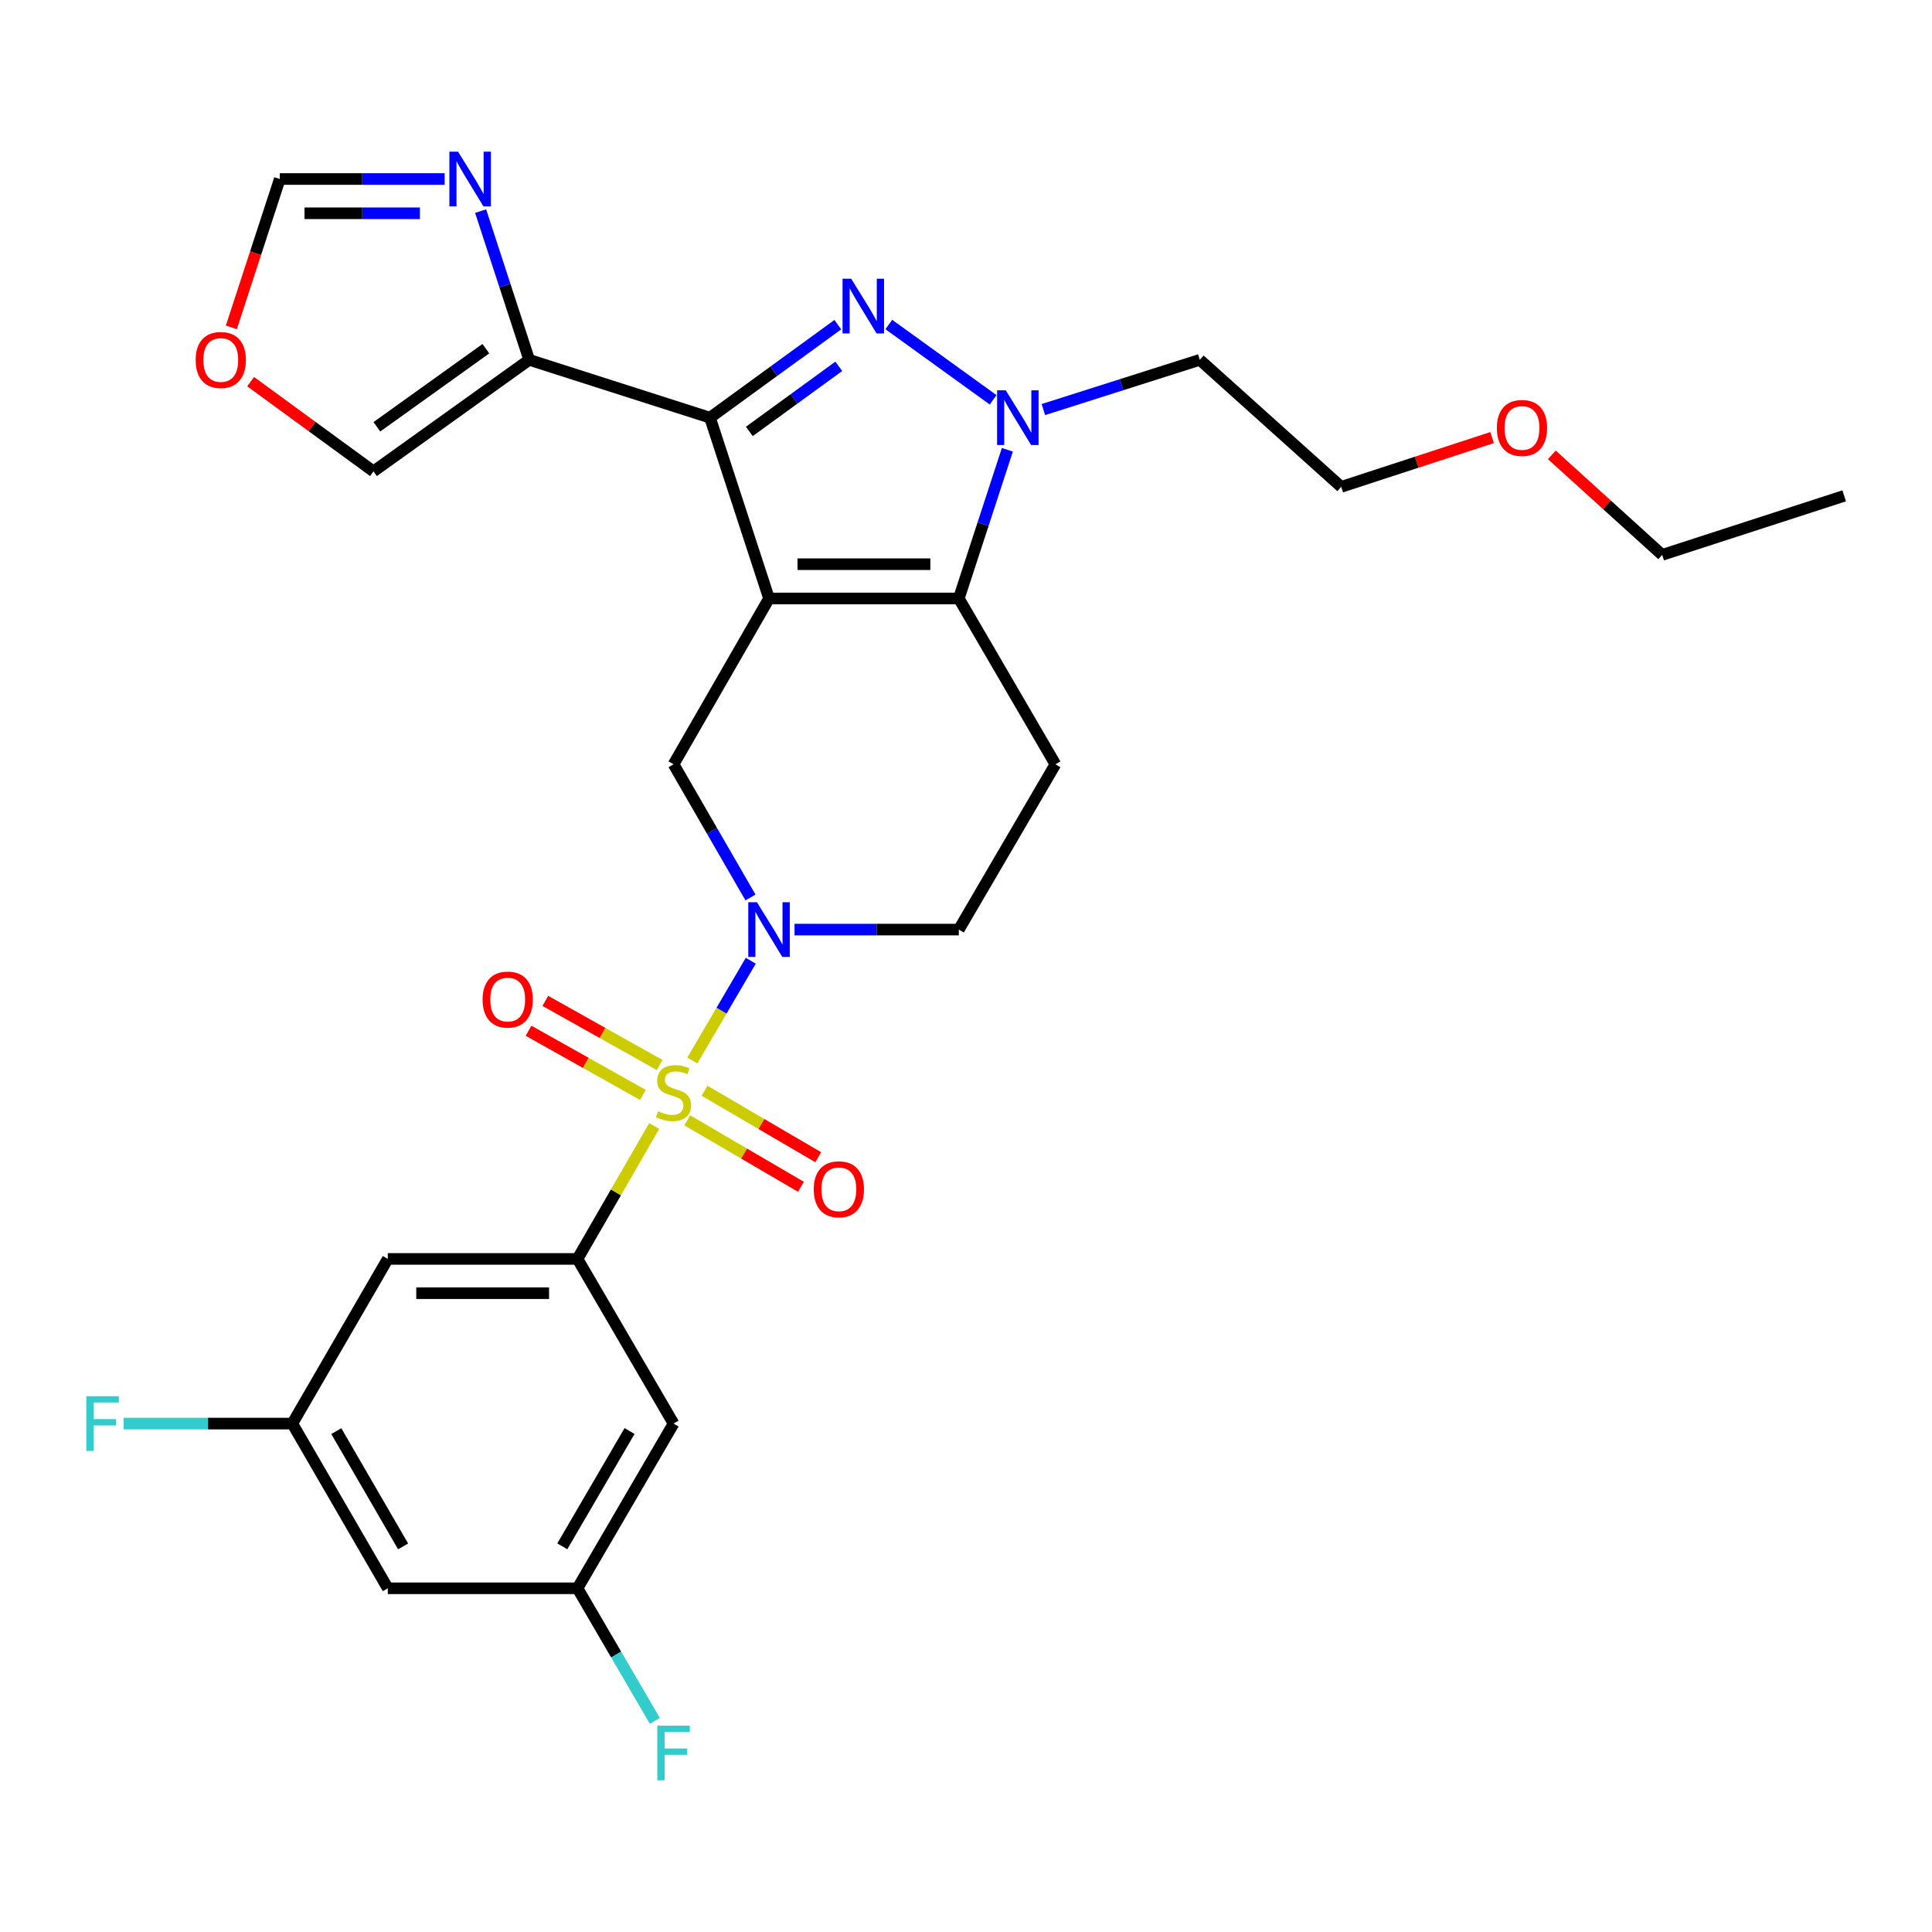 <?xml version='1.0' encoding='iso-8859-1'?>
<svg version='1.1' baseProfile='full'
              xmlns='http://www.w3.org/2000/svg'
                      xmlns:rdkit='http://www.rdkit.org/xml'
                      xmlns:xlink='http://www.w3.org/1999/xlink'
                  xml:space='preserve'
width='1000px' height='1000px' viewBox='0 0 1000 1000'>
<!-- END OF HEADER -->
<rect style='opacity:1.0;fill:#FFFFFF;stroke:none' width='1000' height='1000' x='0' y='0'> </rect>
<path class='bond-1' d='M 398.051,309.765 L 367.49,216.189' style='fill:none;fill-rule:evenodd;stroke:#000000;stroke-width:6px;stroke-linecap:butt;stroke-linejoin:miter;stroke-opacity:1' />
<path class='bond-3' d='M 398.051,309.765 L 496.278,309.765' style='fill:none;fill-rule:evenodd;stroke:#000000;stroke-width:6px;stroke-linecap:butt;stroke-linejoin:miter;stroke-opacity:1' />
<path class='bond-3' d='M 412.785,292.025 L 481.544,292.025' style='fill:none;fill-rule:evenodd;stroke:#000000;stroke-width:6px;stroke-linecap:butt;stroke-linejoin:miter;stroke-opacity:1' />
<path class='bond-7' d='M 398.051,309.765 L 348.637,395.604' style='fill:none;fill-rule:evenodd;stroke:#000000;stroke-width:6px;stroke-linecap:butt;stroke-linejoin:miter;stroke-opacity:1' />
<path class='bond-0' d='M 358.344,548.905 L 373.473,523.093' style='fill:none;fill-rule:evenodd;stroke:#CCCC00;stroke-width:6px;stroke-linecap:butt;stroke-linejoin:miter;stroke-opacity:1' />
<path class='bond-0' d='M 373.473,523.093 L 388.601,497.28' style='fill:none;fill-rule:evenodd;stroke:#0000FF;stroke-width:6px;stroke-linecap:butt;stroke-linejoin:miter;stroke-opacity:1' />
<path class='bond-6' d='M 338.614,582.835 L 318.765,617.224' style='fill:none;fill-rule:evenodd;stroke:#CCCC00;stroke-width:6px;stroke-linecap:butt;stroke-linejoin:miter;stroke-opacity:1' />
<path class='bond-6' d='M 318.765,617.224 L 298.917,651.613' style='fill:none;fill-rule:evenodd;stroke:#000000;stroke-width:6px;stroke-linecap:butt;stroke-linejoin:miter;stroke-opacity:1' />
<path class='bond-13' d='M 355.717,579.883 L 385.144,597.089' style='fill:none;fill-rule:evenodd;stroke:#CCCC00;stroke-width:6px;stroke-linecap:butt;stroke-linejoin:miter;stroke-opacity:1' />
<path class='bond-13' d='M 385.144,597.089 L 414.57,614.296' style='fill:none;fill-rule:evenodd;stroke:#FF0000;stroke-width:6px;stroke-linecap:butt;stroke-linejoin:miter;stroke-opacity:1' />
<path class='bond-13' d='M 364.672,564.569 L 394.098,581.776' style='fill:none;fill-rule:evenodd;stroke:#CCCC00;stroke-width:6px;stroke-linecap:butt;stroke-linejoin:miter;stroke-opacity:1' />
<path class='bond-13' d='M 394.098,581.776 L 423.524,598.982' style='fill:none;fill-rule:evenodd;stroke:#FF0000;stroke-width:6px;stroke-linecap:butt;stroke-linejoin:miter;stroke-opacity:1' />
<path class='bond-14' d='M 341.436,551.257 L 311.848,534.654' style='fill:none;fill-rule:evenodd;stroke:#CCCC00;stroke-width:6px;stroke-linecap:butt;stroke-linejoin:miter;stroke-opacity:1' />
<path class='bond-14' d='M 311.848,534.654 L 282.259,518.051' style='fill:none;fill-rule:evenodd;stroke:#FF0000;stroke-width:6px;stroke-linecap:butt;stroke-linejoin:miter;stroke-opacity:1' />
<path class='bond-14' d='M 332.755,566.727 L 303.167,550.124' style='fill:none;fill-rule:evenodd;stroke:#CCCC00;stroke-width:6px;stroke-linecap:butt;stroke-linejoin:miter;stroke-opacity:1' />
<path class='bond-14' d='M 303.167,550.124 L 273.578,533.521' style='fill:none;fill-rule:evenodd;stroke:#FF0000;stroke-width:6px;stroke-linecap:butt;stroke-linejoin:miter;stroke-opacity:1' />
<path class='bond-2' d='M 367.49,216.189 L 400.57,192.115' style='fill:none;fill-rule:evenodd;stroke:#000000;stroke-width:6px;stroke-linecap:butt;stroke-linejoin:miter;stroke-opacity:1' />
<path class='bond-2' d='M 400.57,192.115 L 433.651,168.04' style='fill:none;fill-rule:evenodd;stroke:#0000FF;stroke-width:6px;stroke-linecap:butt;stroke-linejoin:miter;stroke-opacity:1' />
<path class='bond-2' d='M 387.852,223.31 L 411.009,206.458' style='fill:none;fill-rule:evenodd;stroke:#000000;stroke-width:6px;stroke-linecap:butt;stroke-linejoin:miter;stroke-opacity:1' />
<path class='bond-2' d='M 411.009,206.458 L 434.165,189.605' style='fill:none;fill-rule:evenodd;stroke:#0000FF;stroke-width:6px;stroke-linecap:butt;stroke-linejoin:miter;stroke-opacity:1' />
<path class='bond-8' d='M 367.49,216.189 L 273.905,186.249' style='fill:none;fill-rule:evenodd;stroke:#000000;stroke-width:6px;stroke-linecap:butt;stroke-linejoin:miter;stroke-opacity:1' />
<path class='bond-29' d='M 460.051,167.972 L 514.04,206.949' style='fill:none;fill-rule:evenodd;stroke:#0000FF;stroke-width:6px;stroke-linecap:butt;stroke-linejoin:miter;stroke-opacity:1' />
<path class='bond-5' d='M 496.278,309.765 L 508.844,271.288' style='fill:none;fill-rule:evenodd;stroke:#000000;stroke-width:6px;stroke-linecap:butt;stroke-linejoin:miter;stroke-opacity:1' />
<path class='bond-5' d='M 508.844,271.288 L 521.411,232.81' style='fill:none;fill-rule:evenodd;stroke:#0000FF;stroke-width:6px;stroke-linecap:butt;stroke-linejoin:miter;stroke-opacity:1' />
<path class='bond-10' d='M 496.278,309.765 L 546.283,395.604' style='fill:none;fill-rule:evenodd;stroke:#000000;stroke-width:6px;stroke-linecap:butt;stroke-linejoin:miter;stroke-opacity:1' />
<path class='bond-4' d='M 388.446,464.527 L 368.541,430.065' style='fill:none;fill-rule:evenodd;stroke:#0000FF;stroke-width:6px;stroke-linecap:butt;stroke-linejoin:miter;stroke-opacity:1' />
<path class='bond-4' d='M 368.541,430.065 L 348.637,395.604' style='fill:none;fill-rule:evenodd;stroke:#000000;stroke-width:6px;stroke-linecap:butt;stroke-linejoin:miter;stroke-opacity:1' />
<path class='bond-15' d='M 411.247,481.157 L 453.762,481.157' style='fill:none;fill-rule:evenodd;stroke:#0000FF;stroke-width:6px;stroke-linecap:butt;stroke-linejoin:miter;stroke-opacity:1' />
<path class='bond-15' d='M 453.762,481.157 L 496.278,481.157' style='fill:none;fill-rule:evenodd;stroke:#000000;stroke-width:6px;stroke-linecap:butt;stroke-linejoin:miter;stroke-opacity:1' />
<path class='bond-22' d='M 540.049,211.99 L 580.532,199.119' style='fill:none;fill-rule:evenodd;stroke:#0000FF;stroke-width:6px;stroke-linecap:butt;stroke-linejoin:miter;stroke-opacity:1' />
<path class='bond-22' d='M 580.532,199.119 L 621.015,186.249' style='fill:none;fill-rule:evenodd;stroke:#000000;stroke-width:6px;stroke-linecap:butt;stroke-linejoin:miter;stroke-opacity:1' />
<path class='bond-11' d='M 298.917,651.613 L 200.72,651.613' style='fill:none;fill-rule:evenodd;stroke:#000000;stroke-width:6px;stroke-linecap:butt;stroke-linejoin:miter;stroke-opacity:1' />
<path class='bond-11' d='M 284.188,669.352 L 215.45,669.352' style='fill:none;fill-rule:evenodd;stroke:#000000;stroke-width:6px;stroke-linecap:butt;stroke-linejoin:miter;stroke-opacity:1' />
<path class='bond-12' d='M 298.917,651.613 L 348.637,736.85' style='fill:none;fill-rule:evenodd;stroke:#000000;stroke-width:6px;stroke-linecap:butt;stroke-linejoin:miter;stroke-opacity:1' />
<path class='bond-9' d='M 273.905,186.249 L 261.338,147.763' style='fill:none;fill-rule:evenodd;stroke:#000000;stroke-width:6px;stroke-linecap:butt;stroke-linejoin:miter;stroke-opacity:1' />
<path class='bond-9' d='M 261.338,147.763 L 248.771,109.276' style='fill:none;fill-rule:evenodd;stroke:#0000FF;stroke-width:6px;stroke-linecap:butt;stroke-linejoin:miter;stroke-opacity:1' />
<path class='bond-17' d='M 273.905,186.249 L 193.309,243.991' style='fill:none;fill-rule:evenodd;stroke:#000000;stroke-width:6px;stroke-linecap:butt;stroke-linejoin:miter;stroke-opacity:1' />
<path class='bond-17' d='M 251.484,180.49 L 195.067,220.909' style='fill:none;fill-rule:evenodd;stroke:#000000;stroke-width:6px;stroke-linecap:butt;stroke-linejoin:miter;stroke-opacity:1' />
<path class='bond-16' d='M 230.141,92.654 L 187.481,92.654' style='fill:none;fill-rule:evenodd;stroke:#0000FF;stroke-width:6px;stroke-linecap:butt;stroke-linejoin:miter;stroke-opacity:1' />
<path class='bond-16' d='M 187.481,92.654 L 144.821,92.654' style='fill:none;fill-rule:evenodd;stroke:#000000;stroke-width:6px;stroke-linecap:butt;stroke-linejoin:miter;stroke-opacity:1' />
<path class='bond-16' d='M 217.343,110.394 L 187.481,110.394' style='fill:none;fill-rule:evenodd;stroke:#0000FF;stroke-width:6px;stroke-linecap:butt;stroke-linejoin:miter;stroke-opacity:1' />
<path class='bond-16' d='M 187.481,110.394 L 157.619,110.394' style='fill:none;fill-rule:evenodd;stroke:#000000;stroke-width:6px;stroke-linecap:butt;stroke-linejoin:miter;stroke-opacity:1' />
<path class='bond-30' d='M 546.283,395.604 L 496.278,481.157' style='fill:none;fill-rule:evenodd;stroke:#000000;stroke-width:6px;stroke-linecap:butt;stroke-linejoin:miter;stroke-opacity:1' />
<path class='bond-20' d='M 200.72,651.613 L 151.306,736.85' style='fill:none;fill-rule:evenodd;stroke:#000000;stroke-width:6px;stroke-linecap:butt;stroke-linejoin:miter;stroke-opacity:1' />
<path class='bond-19' d='M 348.637,736.85 L 298.917,822.098' style='fill:none;fill-rule:evenodd;stroke:#000000;stroke-width:6px;stroke-linecap:butt;stroke-linejoin:miter;stroke-opacity:1' />
<path class='bond-19' d='M 325.855,740.7 L 291.052,800.374' style='fill:none;fill-rule:evenodd;stroke:#000000;stroke-width:6px;stroke-linecap:butt;stroke-linejoin:miter;stroke-opacity:1' />
<path class='bond-31' d='M 144.821,92.654 L 132.284,131.061' style='fill:none;fill-rule:evenodd;stroke:#000000;stroke-width:6px;stroke-linecap:butt;stroke-linejoin:miter;stroke-opacity:1' />
<path class='bond-31' d='M 132.284,131.061 L 119.748,169.468' style='fill:none;fill-rule:evenodd;stroke:#FF0000;stroke-width:6px;stroke-linecap:butt;stroke-linejoin:miter;stroke-opacity:1' />
<path class='bond-18' d='M 193.309,243.991 L 161.513,220.763' style='fill:none;fill-rule:evenodd;stroke:#000000;stroke-width:6px;stroke-linecap:butt;stroke-linejoin:miter;stroke-opacity:1' />
<path class='bond-18' d='M 161.513,220.763 L 129.717,197.534' style='fill:none;fill-rule:evenodd;stroke:#FF0000;stroke-width:6px;stroke-linecap:butt;stroke-linejoin:miter;stroke-opacity:1' />
<path class='bond-21' d='M 298.917,822.098 L 200.72,822.098' style='fill:none;fill-rule:evenodd;stroke:#000000;stroke-width:6px;stroke-linecap:butt;stroke-linejoin:miter;stroke-opacity:1' />
<path class='bond-24' d='M 298.917,822.098 L 318.928,856.408' style='fill:none;fill-rule:evenodd;stroke:#000000;stroke-width:6px;stroke-linecap:butt;stroke-linejoin:miter;stroke-opacity:1' />
<path class='bond-24' d='M 318.928,856.408 L 338.939,890.718' style='fill:none;fill-rule:evenodd;stroke:#33CCCC;stroke-width:6px;stroke-linecap:butt;stroke-linejoin:miter;stroke-opacity:1' />
<path class='bond-23' d='M 151.306,736.85 L 107.645,736.85' style='fill:none;fill-rule:evenodd;stroke:#000000;stroke-width:6px;stroke-linecap:butt;stroke-linejoin:miter;stroke-opacity:1' />
<path class='bond-23' d='M 107.645,736.85 L 63.983,736.85' style='fill:none;fill-rule:evenodd;stroke:#33CCCC;stroke-width:6px;stroke-linecap:butt;stroke-linejoin:miter;stroke-opacity:1' />
<path class='bond-32' d='M 151.306,736.85 L 200.72,822.098' style='fill:none;fill-rule:evenodd;stroke:#000000;stroke-width:6px;stroke-linecap:butt;stroke-linejoin:miter;stroke-opacity:1' />
<path class='bond-32' d='M 174.065,740.741 L 208.655,800.415' style='fill:none;fill-rule:evenodd;stroke:#000000;stroke-width:6px;stroke-linecap:butt;stroke-linejoin:miter;stroke-opacity:1' />
<path class='bond-26' d='M 621.015,186.249 L 694.2,252.003' style='fill:none;fill-rule:evenodd;stroke:#000000;stroke-width:6px;stroke-linecap:butt;stroke-linejoin:miter;stroke-opacity:1' />
<path class='bond-25' d='M 772.314,226.484 L 733.257,239.243' style='fill:none;fill-rule:evenodd;stroke:#FF0000;stroke-width:6px;stroke-linecap:butt;stroke-linejoin:miter;stroke-opacity:1' />
<path class='bond-25' d='M 733.257,239.243 L 694.2,252.003' style='fill:none;fill-rule:evenodd;stroke:#000000;stroke-width:6px;stroke-linecap:butt;stroke-linejoin:miter;stroke-opacity:1' />
<path class='bond-27' d='M 803.224,235.435 L 831.782,261.321' style='fill:none;fill-rule:evenodd;stroke:#FF0000;stroke-width:6px;stroke-linecap:butt;stroke-linejoin:miter;stroke-opacity:1' />
<path class='bond-27' d='M 831.782,261.321 L 860.339,287.206' style='fill:none;fill-rule:evenodd;stroke:#000000;stroke-width:6px;stroke-linecap:butt;stroke-linejoin:miter;stroke-opacity:1' />
<path class='bond-28' d='M 860.339,287.206 L 954.545,256.645' style='fill:none;fill-rule:evenodd;stroke:#000000;stroke-width:6px;stroke-linecap:butt;stroke-linejoin:miter;stroke-opacity:1' />
<path  class='atom-1' d='M 340.637 575.188
Q 340.957 575.308, 342.277 575.868
Q 343.597 576.428, 345.037 576.788
Q 346.517 577.108, 347.957 577.108
Q 350.637 577.108, 352.197 575.828
Q 353.757 574.508, 353.757 572.228
Q 353.757 570.668, 352.957 569.708
Q 352.197 568.748, 350.997 568.228
Q 349.797 567.708, 347.797 567.108
Q 345.277 566.348, 343.757 565.628
Q 342.277 564.908, 341.197 563.388
Q 340.157 561.868, 340.157 559.308
Q 340.157 555.748, 342.557 553.548
Q 344.997 551.348, 349.797 551.348
Q 353.077 551.348, 356.797 552.908
L 355.877 555.988
Q 352.477 554.588, 349.917 554.588
Q 347.157 554.588, 345.637 555.748
Q 344.117 556.868, 344.157 558.828
Q 344.157 560.348, 344.917 561.268
Q 345.717 562.188, 346.837 562.708
Q 347.997 563.228, 349.917 563.828
Q 352.477 564.628, 353.997 565.428
Q 355.517 566.228, 356.597 567.868
Q 357.717 569.468, 357.717 572.228
Q 357.717 576.148, 355.077 578.268
Q 352.477 580.348, 348.117 580.348
Q 345.597 580.348, 343.677 579.788
Q 341.797 579.268, 339.557 578.348
L 340.637 575.188
' fill='#CCCC00'/>
<path  class='atom-3' d='M 440.584 144.278
L 449.864 159.278
Q 450.784 160.758, 452.264 163.438
Q 453.744 166.118, 453.824 166.278
L 453.824 144.278
L 457.584 144.278
L 457.584 172.598
L 453.704 172.598
L 443.744 156.198
Q 442.584 154.278, 441.344 152.078
Q 440.144 149.878, 439.784 149.198
L 439.784 172.598
L 436.104 172.598
L 436.104 144.278
L 440.584 144.278
' fill='#0000FF'/>
<path  class='atom-5' d='M 391.791 466.997
L 401.071 481.997
Q 401.991 483.477, 403.471 486.157
Q 404.951 488.837, 405.031 488.997
L 405.031 466.997
L 408.791 466.997
L 408.791 495.317
L 404.911 495.317
L 394.951 478.917
Q 393.791 476.997, 392.551 474.797
Q 391.351 472.597, 390.991 471.917
L 390.991 495.317
L 387.311 495.317
L 387.311 466.997
L 391.791 466.997
' fill='#0000FF'/>
<path  class='atom-6' d='M 520.579 202.029
L 529.859 217.029
Q 530.779 218.509, 532.259 221.189
Q 533.739 223.869, 533.819 224.029
L 533.819 202.029
L 537.579 202.029
L 537.579 230.349
L 533.699 230.349
L 523.739 213.949
Q 522.579 212.029, 521.339 209.829
Q 520.139 207.629, 519.779 206.949
L 519.779 230.349
L 516.099 230.349
L 516.099 202.029
L 520.579 202.029
' fill='#0000FF'/>
<path  class='atom-10' d='M 237.084 78.494
L 246.364 93.494
Q 247.284 94.974, 248.764 97.654
Q 250.244 100.334, 250.324 100.494
L 250.324 78.494
L 254.084 78.494
L 254.084 106.814
L 250.204 106.814
L 240.244 90.414
Q 239.084 88.494, 237.844 86.294
Q 236.644 84.094, 236.284 83.414
L 236.284 106.814
L 232.604 106.814
L 232.604 78.494
L 237.084 78.494
' fill='#0000FF'/>
<path  class='atom-14' d='M 421.19 615.573
Q 421.19 608.773, 424.55 604.973
Q 427.91 601.173, 434.19 601.173
Q 440.47 601.173, 443.83 604.973
Q 447.19 608.773, 447.19 615.573
Q 447.19 622.453, 443.79 626.373
Q 440.39 630.253, 434.19 630.253
Q 427.95 630.253, 424.55 626.373
Q 421.19 622.493, 421.19 615.573
M 434.19 627.053
Q 438.51 627.053, 440.83 624.173
Q 443.19 621.253, 443.19 615.573
Q 443.19 610.013, 440.83 607.213
Q 438.51 604.373, 434.19 604.373
Q 429.87 604.373, 427.51 607.173
Q 425.19 609.973, 425.19 615.573
Q 425.19 621.293, 427.51 624.173
Q 429.87 627.053, 434.19 627.053
' fill='#FF0000'/>
<path  class='atom-15' d='M 249.788 517.376
Q 249.788 510.576, 253.148 506.776
Q 256.508 502.976, 262.788 502.976
Q 269.068 502.976, 272.428 506.776
Q 275.788 510.576, 275.788 517.376
Q 275.788 524.256, 272.388 528.176
Q 268.988 532.056, 262.788 532.056
Q 256.548 532.056, 253.148 528.176
Q 249.788 524.296, 249.788 517.376
M 262.788 528.856
Q 267.108 528.856, 269.428 525.976
Q 271.788 523.056, 271.788 517.376
Q 271.788 511.816, 269.428 509.016
Q 267.108 506.176, 262.788 506.176
Q 258.468 506.176, 256.108 508.976
Q 253.788 511.776, 253.788 517.376
Q 253.788 523.096, 256.108 525.976
Q 258.468 528.856, 262.788 528.856
' fill='#FF0000'/>
<path  class='atom-19' d='M 101.27 186.329
Q 101.27 179.529, 104.63 175.729
Q 107.99 171.929, 114.27 171.929
Q 120.55 171.929, 123.91 175.729
Q 127.27 179.529, 127.27 186.329
Q 127.27 193.209, 123.87 197.129
Q 120.47 201.009, 114.27 201.009
Q 108.03 201.009, 104.63 197.129
Q 101.27 193.249, 101.27 186.329
M 114.27 197.809
Q 118.59 197.809, 120.91 194.929
Q 123.27 192.009, 123.27 186.329
Q 123.27 180.769, 120.91 177.969
Q 118.59 175.129, 114.27 175.129
Q 109.95 175.129, 107.59 177.929
Q 105.27 180.729, 105.27 186.329
Q 105.27 192.049, 107.59 194.929
Q 109.95 197.809, 114.27 197.809
' fill='#FF0000'/>
<path  class='atom-24' d='M 44.689 722.69
L 61.529 722.69
L 61.529 725.93
L 48.489 725.93
L 48.489 734.53
L 60.089 734.53
L 60.089 737.81
L 48.489 737.81
L 48.489 751.01
L 44.689 751.01
L 44.689 722.69
' fill='#33CCCC'/>
<path  class='atom-25' d='M 340.217 893.186
L 357.057 893.186
L 357.057 896.426
L 344.017 896.426
L 344.017 905.026
L 355.617 905.026
L 355.617 908.306
L 344.017 908.306
L 344.017 921.506
L 340.217 921.506
L 340.217 893.186
' fill='#33CCCC'/>
<path  class='atom-26' d='M 774.775 221.512
Q 774.775 214.712, 778.135 210.912
Q 781.495 207.112, 787.775 207.112
Q 794.055 207.112, 797.415 210.912
Q 800.775 214.712, 800.775 221.512
Q 800.775 228.392, 797.375 232.312
Q 793.975 236.192, 787.775 236.192
Q 781.535 236.192, 778.135 232.312
Q 774.775 228.432, 774.775 221.512
M 787.775 232.992
Q 792.095 232.992, 794.415 230.112
Q 796.775 227.192, 796.775 221.512
Q 796.775 215.952, 794.415 213.152
Q 792.095 210.312, 787.775 210.312
Q 783.455 210.312, 781.095 213.112
Q 778.775 215.912, 778.775 221.512
Q 778.775 227.232, 781.095 230.112
Q 783.455 232.992, 787.775 232.992
' fill='#FF0000'/>
</svg>
